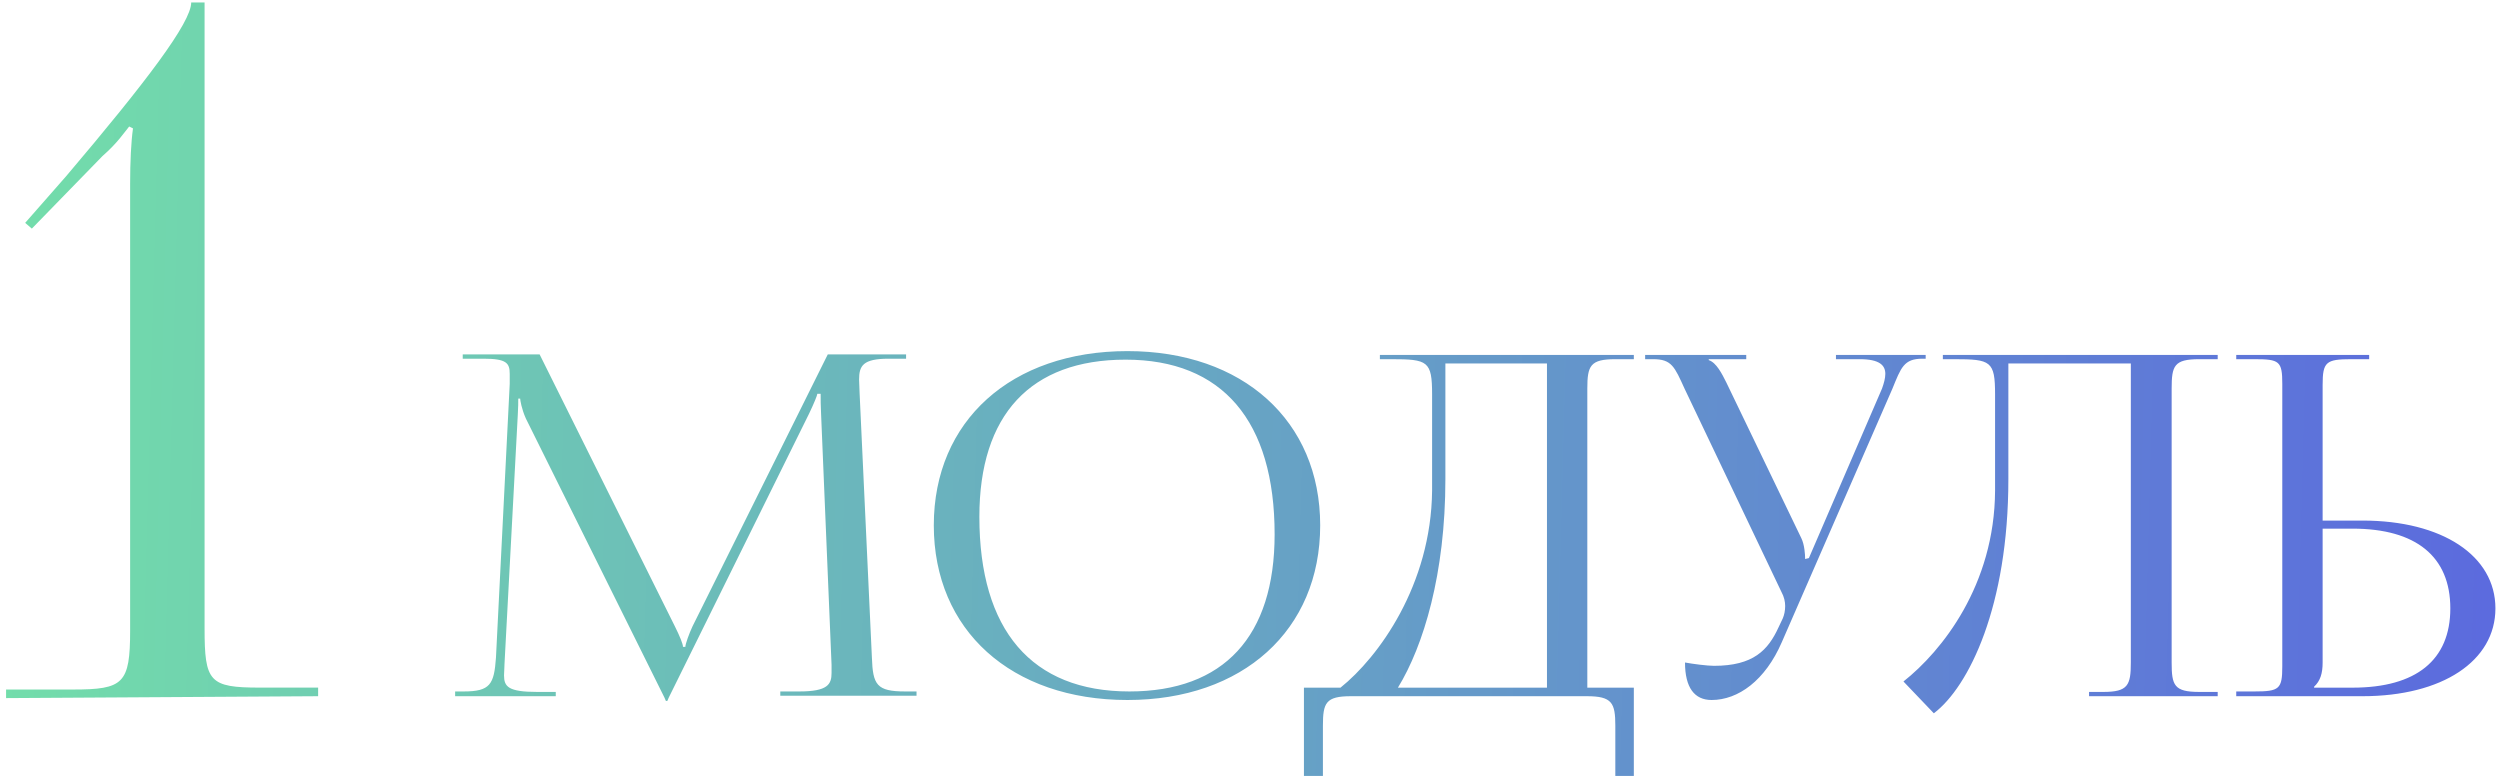 <?xml version="1.0" encoding="UTF-8"?> <svg xmlns="http://www.w3.org/2000/svg" width="316" height="99" viewBox="0 0 316 99" fill="none"> <path d="M40.211 88L0.768 88.241V87.156H9.212C15.605 87.156 16.449 86.432 16.449 79.677V23.227C16.449 20.453 16.57 17.92 16.811 16.231L16.328 15.99C15.725 16.713 14.881 18.04 12.951 19.729L4.025 28.896L3.181 28.172L8.368 22.262C18.5 10.321 24.169 2.842 24.169 0.309H25.858V79.436C25.858 86.191 26.461 86.914 32.853 86.914H40.211V88ZM57.529 88V87.4H58.609C61.969 87.4 62.449 86.5 62.689 83.14L64.429 48.52V47.26C64.429 45.88 64.009 45.34 61.129 45.34H58.489V44.8H68.209L85.309 79.18C85.909 80.38 86.329 81.4 86.329 81.76H86.629C86.629 81.4 87.109 80.08 87.529 79.18L104.629 44.8H114.529V45.34H112.309C109.069 45.34 108.589 46.24 108.589 47.98C108.589 48.46 108.649 49 108.649 49.6L110.209 83.14C110.329 86.56 110.809 87.4 114.409 87.4H115.849V87.94H98.629V87.4H101.029C104.629 87.4 105.109 86.5 105.109 85.06V84.04L103.789 52.42C103.729 51.34 103.729 50.44 103.729 49.78H103.309C103.309 49.96 102.889 50.98 102.289 52.24L84.529 88.18L84.349 88.6H84.169L83.989 88.18L66.469 52.9C65.929 51.7 65.749 50.56 65.749 50.38H65.509C65.509 50.92 65.509 51.34 65.449 52.42L63.769 83.92C63.769 84.46 63.709 84.94 63.709 85.36C63.709 86.8 64.249 87.46 67.909 87.46H70.249V88H57.529ZM142.512 88.48C127.812 88.48 118.032 79.66 118.032 66.4C118.032 53.2 127.812 44.38 142.512 44.38C157.092 44.38 166.872 53.2 166.872 66.4C166.872 79.66 157.092 88.48 142.512 88.48ZM142.752 87.4C154.692 87.4 161.112 80.44 161.112 67.54C161.112 53.2 154.512 45.46 142.272 45.46C130.272 45.46 123.792 52.42 123.792 65.32C123.792 79.66 130.392 87.4 142.752 87.4ZM164.817 86.92H169.437C174.237 83.08 180.897 73.96 181.017 62.02V49.84C181.017 45.64 180.477 45.4 175.857 45.4H174.417V44.86H206.517V45.4H204.177C200.997 45.4 200.637 46.24 200.637 49.12V86.92H206.517V98.08H204.177V91.72C204.177 88.84 203.757 88 200.577 88H170.757C167.577 88 167.217 88.84 167.217 91.72V98.08H164.817V86.92ZM176.697 86.92H195.537V45.94H182.697V60.58C182.697 72.52 179.937 81.64 176.697 86.92ZM216.345 88.48C214.185 88.48 212.985 86.92 212.985 83.74C213.945 83.92 215.805 84.16 216.645 84.16C221.625 84.16 223.485 82.18 224.805 79.3L225.345 78.16C225.525 77.74 225.645 77.2 225.645 76.6C225.645 76.06 225.525 75.46 225.165 74.8L212.925 49.12C211.665 46.36 211.305 45.4 208.965 45.4H207.945V44.86H220.725V45.4H215.985V45.52C216.945 45.82 217.665 47.26 218.205 48.34L227.685 68.02C228.105 68.86 228.165 70.18 228.165 70.54V70.66L228.645 70.54L237.885 49.12C238.125 48.46 238.305 47.8 238.305 47.26C238.305 46.18 237.585 45.4 235.065 45.4H232.065V44.86H243.405V45.34H242.985C240.645 45.34 240.285 46.48 239.205 49.12L225.225 81.16C223.125 86.02 219.705 88.48 216.345 88.48ZM245.577 44.86H280.317V45.4H277.977C274.797 45.4 274.497 46.24 274.497 49.12V83.74C274.497 86.62 274.797 87.46 277.977 87.46H280.317V88H264.057V87.46H265.857C268.977 87.46 269.337 86.62 269.337 83.74V45.94H253.857V60.58C253.857 76.6 248.877 86.8 244.437 90.16L240.597 86.14C245.457 82.3 252.117 73.96 252.177 62.02V49.84C252.177 45.64 251.637 45.4 247.017 45.4H245.577V44.86ZM282.661 88V87.4H284.941C288.121 87.4 288.481 87.1 288.481 84.22V48.52C288.481 45.64 288.121 45.4 284.941 45.4H282.661V44.86H299.461V45.4H297.181C294.001 45.4 293.581 45.76 293.581 48.64V65.8H298.621C308.701 65.8 315.421 70.24 315.421 76.9C315.421 83.56 308.701 88 298.621 88H282.661ZM293.581 66.82V83.74C293.581 85.12 293.281 86.08 292.501 86.8V86.92H297.361C305.401 86.92 309.721 83.44 309.721 76.9C309.721 70.36 305.401 66.82 297.361 66.82H293.581Z" fill="url(#paint0_linear_1_2054)"></path> <defs> <linearGradient id="paint0_linear_1_2054" x1="-5" y1="-29" x2="324.79" y2="-20.21" gradientUnits="userSpaceOnUse"> <stop stop-color="#73E0A9"></stop> <stop offset="1" stop-color="#5B68DF"></stop> </linearGradient> </defs> </svg> 